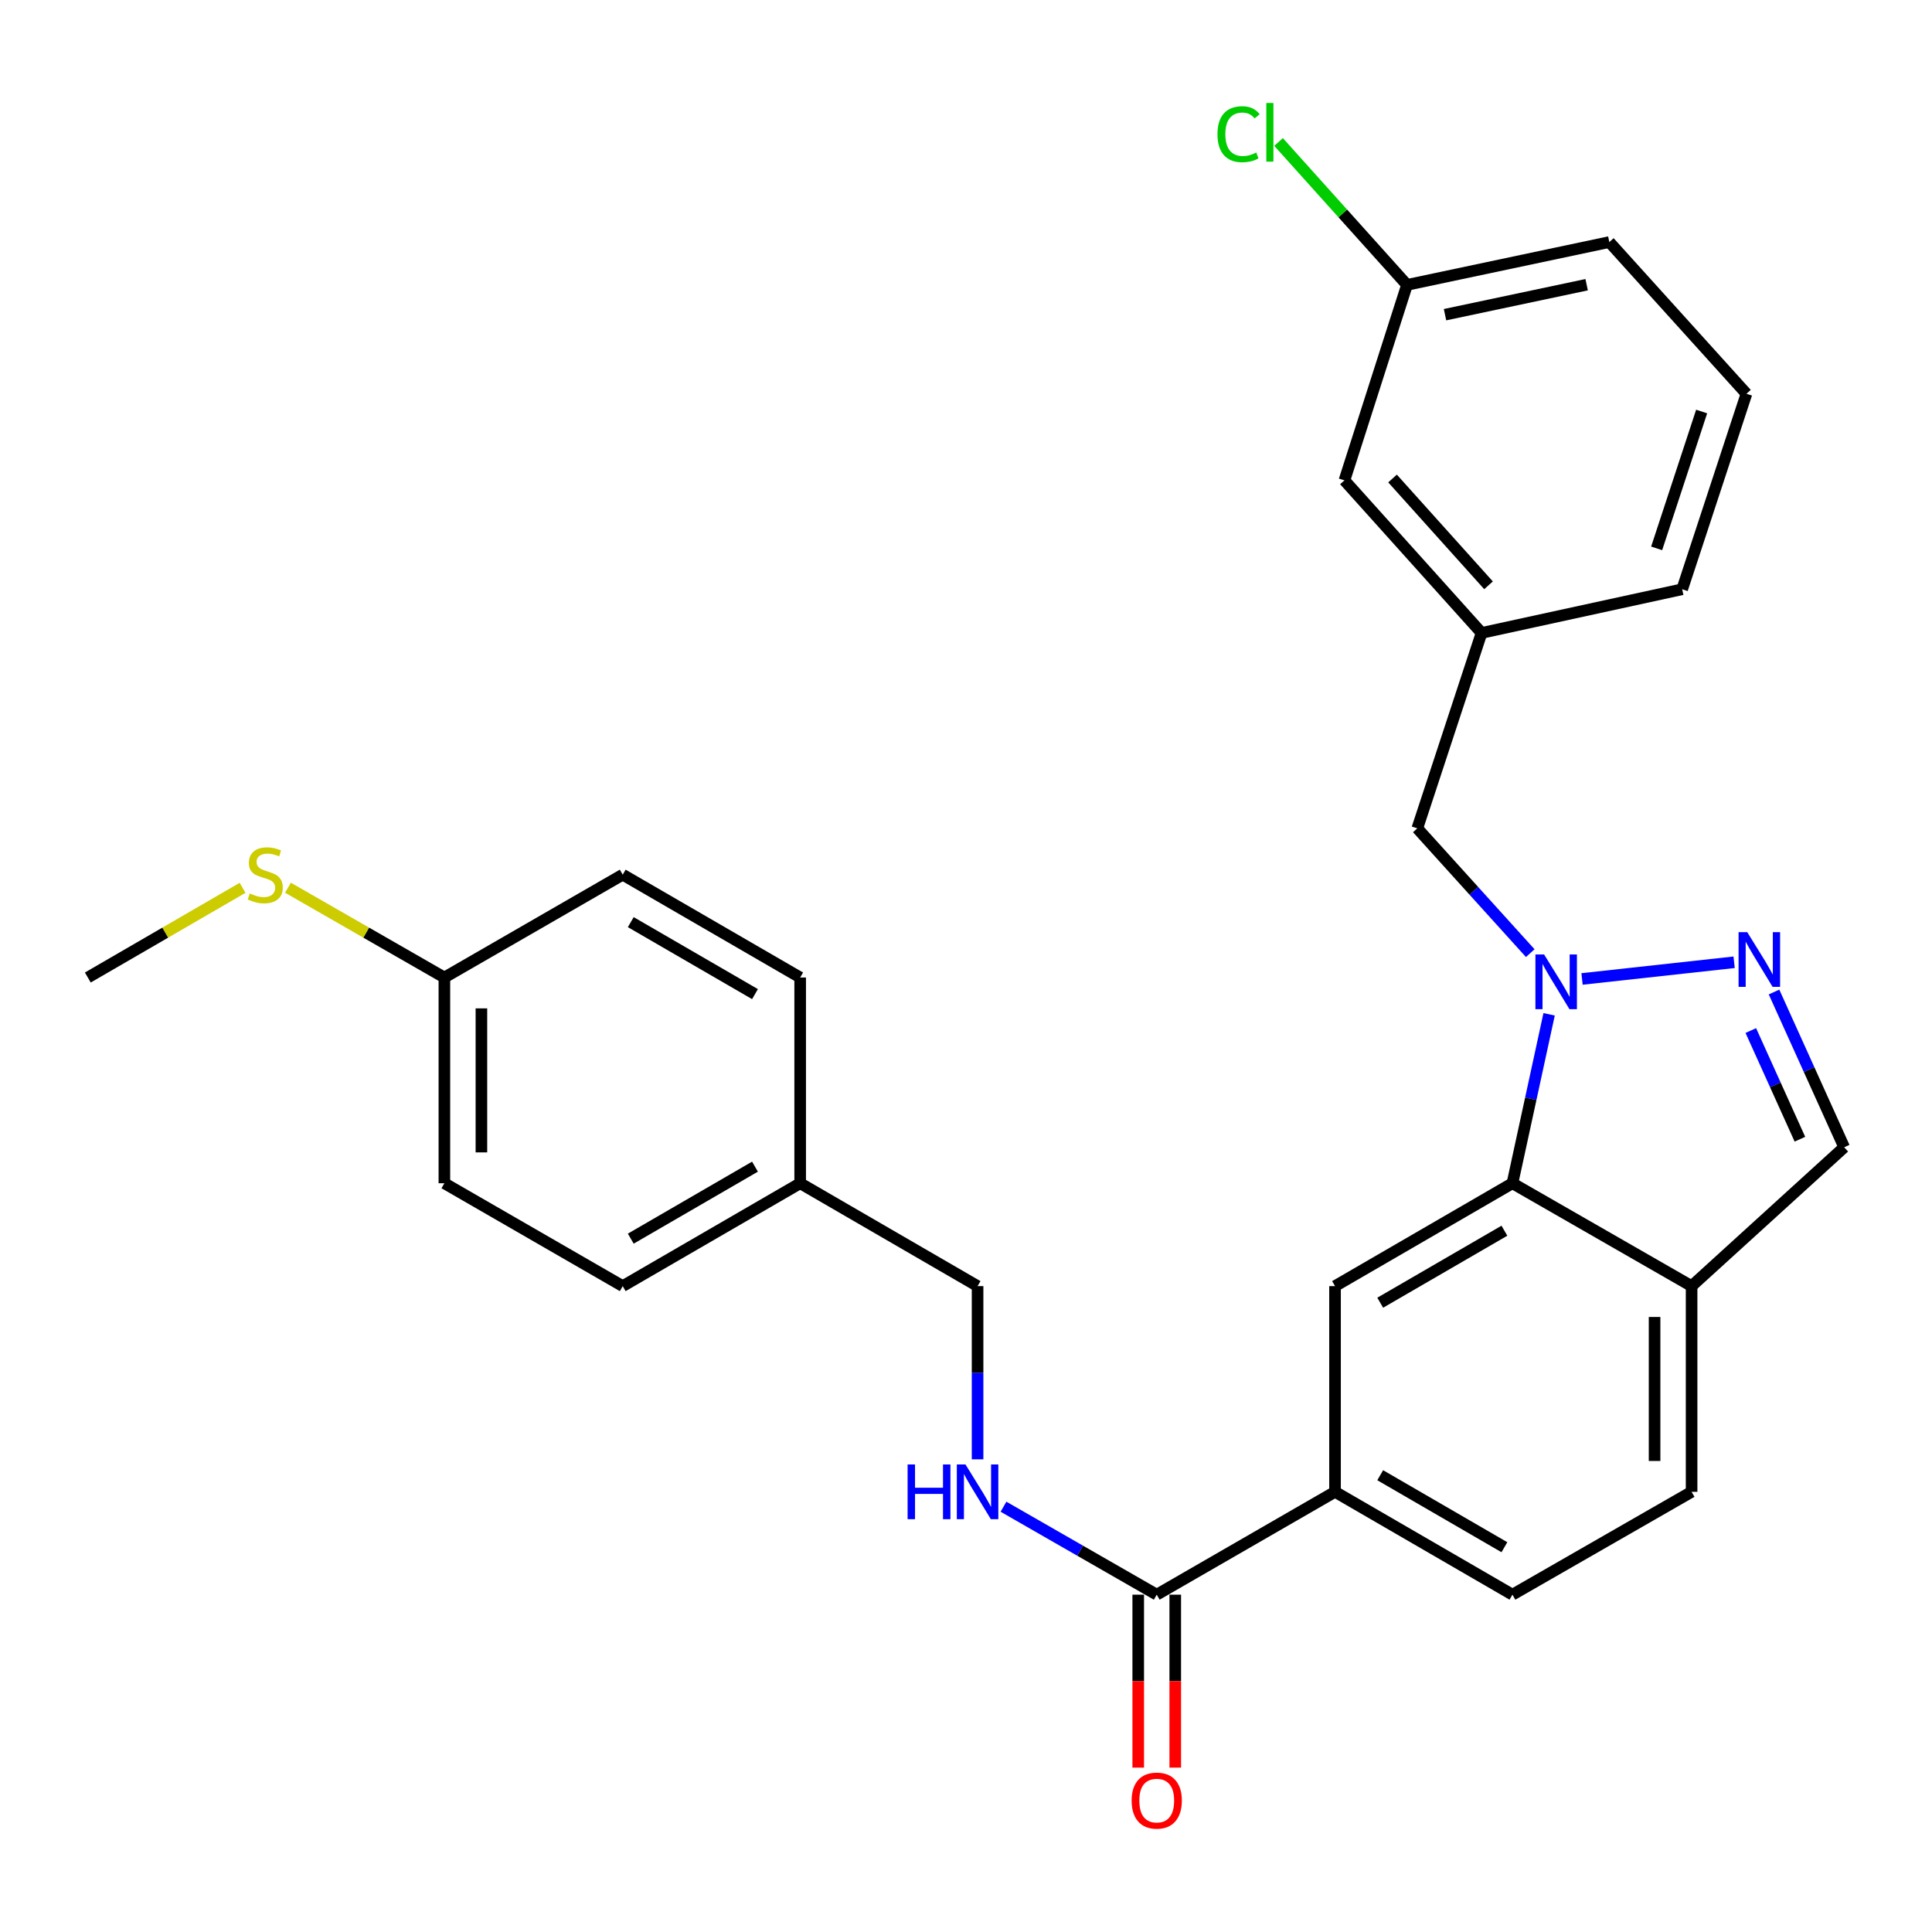 <?xml version='1.0' encoding='iso-8859-1'?>
<svg version='1.1' baseProfile='full'
              xmlns='http://www.w3.org/2000/svg'
                      xmlns:rdkit='http://www.rdkit.org/xml'
                      xmlns:xlink='http://www.w3.org/1999/xlink'
                  xml:space='preserve'
width='1000px' height='1000px' viewBox='0 0 1000 1000'>
<!-- END OF HEADER -->
<rect style='opacity:1.0;fill:#FFFFFF;stroke:none' width='1000' height='1000' x='0' y='0'> </rect>
<path class='bond-0' d='M 818.857,506.707 L 897.58,498.067' style='fill:none;fill-rule:evenodd;stroke:#0000FF;stroke-width:6px;stroke-linecap:butt;stroke-linejoin:miter;stroke-opacity:1' />
<path class='bond-1' d='M 801.819,525.003 L 792.328,568.726' style='fill:none;fill-rule:evenodd;stroke:#0000FF;stroke-width:6px;stroke-linecap:butt;stroke-linejoin:miter;stroke-opacity:1' />
<path class='bond-1' d='M 792.328,568.726 L 782.837,612.449' style='fill:none;fill-rule:evenodd;stroke:#000000;stroke-width:6px;stroke-linecap:butt;stroke-linejoin:miter;stroke-opacity:1' />
<path class='bond-8' d='M 792.054,493.349 L 762.825,461.051' style='fill:none;fill-rule:evenodd;stroke:#0000FF;stroke-width:6px;stroke-linecap:butt;stroke-linejoin:miter;stroke-opacity:1' />
<path class='bond-8' d='M 762.825,461.051 L 733.597,428.752' style='fill:none;fill-rule:evenodd;stroke:#000000;stroke-width:6px;stroke-linecap:butt;stroke-linejoin:miter;stroke-opacity:1' />
<path class='bond-6' d='M 918.232,513.461 L 936.389,553.639' style='fill:none;fill-rule:evenodd;stroke:#0000FF;stroke-width:6px;stroke-linecap:butt;stroke-linejoin:miter;stroke-opacity:1' />
<path class='bond-6' d='M 936.389,553.639 L 954.545,593.817' style='fill:none;fill-rule:evenodd;stroke:#000000;stroke-width:6px;stroke-linecap:butt;stroke-linejoin:miter;stroke-opacity:1' />
<path class='bond-6' d='M 906.216,533.406 L 918.925,561.531' style='fill:none;fill-rule:evenodd;stroke:#0000FF;stroke-width:6px;stroke-linecap:butt;stroke-linejoin:miter;stroke-opacity:1' />
<path class='bond-6' d='M 918.925,561.531 L 931.635,589.655' style='fill:none;fill-rule:evenodd;stroke:#000000;stroke-width:6px;stroke-linecap:butt;stroke-linejoin:miter;stroke-opacity:1' />
<path class='bond-2' d='M 782.837,612.449 L 691.01,665.692' style='fill:none;fill-rule:evenodd;stroke:#000000;stroke-width:6px;stroke-linecap:butt;stroke-linejoin:miter;stroke-opacity:1' />
<path class='bond-2' d='M 778.676,637.014 L 714.397,674.284' style='fill:none;fill-rule:evenodd;stroke:#000000;stroke-width:6px;stroke-linecap:butt;stroke-linejoin:miter;stroke-opacity:1' />
<path class='bond-4' d='M 782.837,612.449 L 875.569,665.692' style='fill:none;fill-rule:evenodd;stroke:#000000;stroke-width:6px;stroke-linecap:butt;stroke-linejoin:miter;stroke-opacity:1' />
<path class='bond-5' d='M 691.01,665.692 L 691.01,772.169' style='fill:none;fill-rule:evenodd;stroke:#000000;stroke-width:6px;stroke-linecap:butt;stroke-linejoin:miter;stroke-opacity:1' />
<path class='bond-3' d='M 598.726,825.402 L 691.01,772.169' style='fill:none;fill-rule:evenodd;stroke:#000000;stroke-width:6px;stroke-linecap:butt;stroke-linejoin:miter;stroke-opacity:1' />
<path class='bond-7' d='M 598.726,825.402 L 559.066,802.635' style='fill:none;fill-rule:evenodd;stroke:#000000;stroke-width:6px;stroke-linecap:butt;stroke-linejoin:miter;stroke-opacity:1' />
<path class='bond-7' d='M 559.066,802.635 L 519.407,779.869' style='fill:none;fill-rule:evenodd;stroke:#0000FF;stroke-width:6px;stroke-linecap:butt;stroke-linejoin:miter;stroke-opacity:1' />
<path class='bond-9' d='M 589.144,825.402 L 589.144,870.159' style='fill:none;fill-rule:evenodd;stroke:#000000;stroke-width:6px;stroke-linecap:butt;stroke-linejoin:miter;stroke-opacity:1' />
<path class='bond-9' d='M 589.144,870.159 L 589.144,914.917' style='fill:none;fill-rule:evenodd;stroke:#FF0000;stroke-width:6px;stroke-linecap:butt;stroke-linejoin:miter;stroke-opacity:1' />
<path class='bond-9' d='M 608.308,825.402 L 608.308,870.159' style='fill:none;fill-rule:evenodd;stroke:#000000;stroke-width:6px;stroke-linecap:butt;stroke-linejoin:miter;stroke-opacity:1' />
<path class='bond-9' d='M 608.308,870.159 L 608.308,914.917' style='fill:none;fill-rule:evenodd;stroke:#FF0000;stroke-width:6px;stroke-linecap:butt;stroke-linejoin:miter;stroke-opacity:1' />
<path class='bond-10' d='M 875.569,665.692 L 875.569,772.169' style='fill:none;fill-rule:evenodd;stroke:#000000;stroke-width:6px;stroke-linecap:butt;stroke-linejoin:miter;stroke-opacity:1' />
<path class='bond-10' d='M 856.405,681.664 L 856.405,756.197' style='fill:none;fill-rule:evenodd;stroke:#000000;stroke-width:6px;stroke-linecap:butt;stroke-linejoin:miter;stroke-opacity:1' />
<path class='bond-28' d='M 875.569,665.692 L 954.545,593.817' style='fill:none;fill-rule:evenodd;stroke:#000000;stroke-width:6px;stroke-linecap:butt;stroke-linejoin:miter;stroke-opacity:1' />
<path class='bond-29' d='M 691.01,772.169 L 782.837,825.402' style='fill:none;fill-rule:evenodd;stroke:#000000;stroke-width:6px;stroke-linecap:butt;stroke-linejoin:miter;stroke-opacity:1' />
<path class='bond-29' d='M 714.396,763.574 L 778.675,800.837' style='fill:none;fill-rule:evenodd;stroke:#000000;stroke-width:6px;stroke-linecap:butt;stroke-linejoin:miter;stroke-opacity:1' />
<path class='bond-13' d='M 505.994,755.347 L 505.994,710.519' style='fill:none;fill-rule:evenodd;stroke:#0000FF;stroke-width:6px;stroke-linecap:butt;stroke-linejoin:miter;stroke-opacity:1' />
<path class='bond-13' d='M 505.994,710.519 L 505.994,665.692' style='fill:none;fill-rule:evenodd;stroke:#000000;stroke-width:6px;stroke-linecap:butt;stroke-linejoin:miter;stroke-opacity:1' />
<path class='bond-12' d='M 733.597,428.752 L 766.857,327.61' style='fill:none;fill-rule:evenodd;stroke:#000000;stroke-width:6px;stroke-linecap:butt;stroke-linejoin:miter;stroke-opacity:1' />
<path class='bond-11' d='M 875.569,772.169 L 782.837,825.402' style='fill:none;fill-rule:evenodd;stroke:#000000;stroke-width:6px;stroke-linecap:butt;stroke-linejoin:miter;stroke-opacity:1' />
<path class='bond-14' d='M 766.857,327.61 L 695.876,248.633' style='fill:none;fill-rule:evenodd;stroke:#000000;stroke-width:6px;stroke-linecap:butt;stroke-linejoin:miter;stroke-opacity:1' />
<path class='bond-14' d='M 770.463,302.953 L 720.776,247.67' style='fill:none;fill-rule:evenodd;stroke:#000000;stroke-width:6px;stroke-linecap:butt;stroke-linejoin:miter;stroke-opacity:1' />
<path class='bond-25' d='M 766.857,327.61 L 870.693,304.996' style='fill:none;fill-rule:evenodd;stroke:#000000;stroke-width:6px;stroke-linecap:butt;stroke-linejoin:miter;stroke-opacity:1' />
<path class='bond-16' d='M 505.994,665.692 L 414.167,612.449' style='fill:none;fill-rule:evenodd;stroke:#000000;stroke-width:6px;stroke-linecap:butt;stroke-linejoin:miter;stroke-opacity:1' />
<path class='bond-18' d='M 695.876,248.633 L 728.263,147.459' style='fill:none;fill-rule:evenodd;stroke:#000000;stroke-width:6px;stroke-linecap:butt;stroke-linejoin:miter;stroke-opacity:1' />
<path class='bond-15' d='M 230.013,505.961 L 230.013,612.449' style='fill:none;fill-rule:evenodd;stroke:#000000;stroke-width:6px;stroke-linecap:butt;stroke-linejoin:miter;stroke-opacity:1' />
<path class='bond-15' d='M 249.177,521.934 L 249.177,596.475' style='fill:none;fill-rule:evenodd;stroke:#000000;stroke-width:6px;stroke-linecap:butt;stroke-linejoin:miter;stroke-opacity:1' />
<path class='bond-17' d='M 230.013,505.961 L 189.529,482.719' style='fill:none;fill-rule:evenodd;stroke:#000000;stroke-width:6px;stroke-linecap:butt;stroke-linejoin:miter;stroke-opacity:1' />
<path class='bond-17' d='M 189.529,482.719 L 149.045,459.476' style='fill:none;fill-rule:evenodd;stroke:#CCCC00;stroke-width:6px;stroke-linecap:butt;stroke-linejoin:miter;stroke-opacity:1' />
<path class='bond-31' d='M 230.013,505.961 L 322.319,452.728' style='fill:none;fill-rule:evenodd;stroke:#000000;stroke-width:6px;stroke-linecap:butt;stroke-linejoin:miter;stroke-opacity:1' />
<path class='bond-22' d='M 414.167,612.449 L 414.167,505.961' style='fill:none;fill-rule:evenodd;stroke:#000000;stroke-width:6px;stroke-linecap:butt;stroke-linejoin:miter;stroke-opacity:1' />
<path class='bond-23' d='M 414.167,612.449 L 322.319,665.692' style='fill:none;fill-rule:evenodd;stroke:#000000;stroke-width:6px;stroke-linecap:butt;stroke-linejoin:miter;stroke-opacity:1' />
<path class='bond-23' d='M 390.779,603.856 L 326.485,641.126' style='fill:none;fill-rule:evenodd;stroke:#000000;stroke-width:6px;stroke-linecap:butt;stroke-linejoin:miter;stroke-opacity:1' />
<path class='bond-27' d='M 125.558,459.53 L 85.506,482.746' style='fill:none;fill-rule:evenodd;stroke:#CCCC00;stroke-width:6px;stroke-linecap:butt;stroke-linejoin:miter;stroke-opacity:1' />
<path class='bond-27' d='M 85.506,482.746 L 45.455,505.961' style='fill:none;fill-rule:evenodd;stroke:#000000;stroke-width:6px;stroke-linecap:butt;stroke-linejoin:miter;stroke-opacity:1' />
<path class='bond-19' d='M 728.263,147.459 L 695.02,110.471' style='fill:none;fill-rule:evenodd;stroke:#000000;stroke-width:6px;stroke-linecap:butt;stroke-linejoin:miter;stroke-opacity:1' />
<path class='bond-19' d='M 695.02,110.471 L 661.777,73.483' style='fill:none;fill-rule:evenodd;stroke:#00CC00;stroke-width:6px;stroke-linecap:butt;stroke-linejoin:miter;stroke-opacity:1' />
<path class='bond-30' d='M 728.263,147.459 L 832.983,125.293' style='fill:none;fill-rule:evenodd;stroke:#000000;stroke-width:6px;stroke-linecap:butt;stroke-linejoin:miter;stroke-opacity:1' />
<path class='bond-30' d='M 747.939,162.882 L 821.243,147.366' style='fill:none;fill-rule:evenodd;stroke:#000000;stroke-width:6px;stroke-linecap:butt;stroke-linejoin:miter;stroke-opacity:1' />
<path class='bond-20' d='M 322.319,452.728 L 414.167,505.961' style='fill:none;fill-rule:evenodd;stroke:#000000;stroke-width:6px;stroke-linecap:butt;stroke-linejoin:miter;stroke-opacity:1' />
<path class='bond-20' d='M 326.487,477.294 L 390.78,514.557' style='fill:none;fill-rule:evenodd;stroke:#000000;stroke-width:6px;stroke-linecap:butt;stroke-linejoin:miter;stroke-opacity:1' />
<path class='bond-21' d='M 230.013,612.449 L 322.319,665.692' style='fill:none;fill-rule:evenodd;stroke:#000000;stroke-width:6px;stroke-linecap:butt;stroke-linejoin:miter;stroke-opacity:1' />
<path class='bond-24' d='M 903.964,203.811 L 870.693,304.996' style='fill:none;fill-rule:evenodd;stroke:#000000;stroke-width:6px;stroke-linecap:butt;stroke-linejoin:miter;stroke-opacity:1' />
<path class='bond-24' d='M 880.768,213.003 L 857.479,283.833' style='fill:none;fill-rule:evenodd;stroke:#000000;stroke-width:6px;stroke-linecap:butt;stroke-linejoin:miter;stroke-opacity:1' />
<path class='bond-26' d='M 903.964,203.811 L 832.983,125.293' style='fill:none;fill-rule:evenodd;stroke:#000000;stroke-width:6px;stroke-linecap:butt;stroke-linejoin:miter;stroke-opacity:1' />
<path  class='atom-0' d='M 799.212 494.016
L 808.492 509.016
Q 809.412 510.496, 810.892 513.176
Q 812.372 515.856, 812.452 516.016
L 812.452 494.016
L 816.212 494.016
L 816.212 522.336
L 812.332 522.336
L 802.372 505.936
Q 801.212 504.016, 799.972 501.816
Q 798.772 499.616, 798.412 498.936
L 798.412 522.336
L 794.732 522.336
L 794.732 494.016
L 799.212 494.016
' fill='#0000FF'/>
<path  class='atom-1' d='M 904.368 482.475
L 913.648 497.475
Q 914.568 498.955, 916.048 501.635
Q 917.528 504.315, 917.608 504.475
L 917.608 482.475
L 921.368 482.475
L 921.368 510.795
L 917.488 510.795
L 907.528 494.395
Q 906.368 492.475, 905.128 490.275
Q 903.928 488.075, 903.568 487.395
L 903.568 510.795
L 899.888 510.795
L 899.888 482.475
L 904.368 482.475
' fill='#0000FF'/>
<path  class='atom-8' d='M 469.774 758.009
L 473.614 758.009
L 473.614 770.049
L 488.094 770.049
L 488.094 758.009
L 491.934 758.009
L 491.934 786.329
L 488.094 786.329
L 488.094 773.249
L 473.614 773.249
L 473.614 786.329
L 469.774 786.329
L 469.774 758.009
' fill='#0000FF'/>
<path  class='atom-8' d='M 499.734 758.009
L 509.014 773.009
Q 509.934 774.489, 511.414 777.169
Q 512.894 779.849, 512.974 780.009
L 512.974 758.009
L 516.734 758.009
L 516.734 786.329
L 512.854 786.329
L 502.894 769.929
Q 501.734 768.009, 500.494 765.809
Q 499.294 763.609, 498.934 762.929
L 498.934 786.329
L 495.254 786.329
L 495.254 758.009
L 499.734 758.009
' fill='#0000FF'/>
<path  class='atom-10' d='M 585.726 931.979
Q 585.726 925.179, 589.086 921.379
Q 592.446 917.579, 598.726 917.579
Q 605.006 917.579, 608.366 921.379
Q 611.726 925.179, 611.726 931.979
Q 611.726 938.859, 608.326 942.779
Q 604.926 946.659, 598.726 946.659
Q 592.486 946.659, 589.086 942.779
Q 585.726 938.899, 585.726 931.979
M 598.726 943.459
Q 603.046 943.459, 605.366 940.579
Q 607.726 937.659, 607.726 931.979
Q 607.726 926.419, 605.366 923.619
Q 603.046 920.779, 598.726 920.779
Q 594.406 920.779, 592.046 923.579
Q 589.726 926.379, 589.726 931.979
Q 589.726 937.699, 592.046 940.579
Q 594.406 943.459, 598.726 943.459
' fill='#FF0000'/>
<path  class='atom-18' d='M 129.292 462.448
Q 129.612 462.568, 130.932 463.128
Q 132.252 463.688, 133.692 464.048
Q 135.172 464.368, 136.612 464.368
Q 139.292 464.368, 140.852 463.088
Q 142.412 461.768, 142.412 459.488
Q 142.412 457.928, 141.612 456.968
Q 140.852 456.008, 139.652 455.488
Q 138.452 454.968, 136.452 454.368
Q 133.932 453.608, 132.412 452.888
Q 130.932 452.168, 129.852 450.648
Q 128.812 449.128, 128.812 446.568
Q 128.812 443.008, 131.212 440.808
Q 133.652 438.608, 138.452 438.608
Q 141.732 438.608, 145.452 440.168
L 144.532 443.248
Q 141.132 441.848, 138.572 441.848
Q 135.812 441.848, 134.292 443.008
Q 132.772 444.128, 132.812 446.088
Q 132.812 447.608, 133.572 448.528
Q 134.372 449.448, 135.492 449.968
Q 136.652 450.488, 138.572 451.088
Q 141.132 451.888, 142.652 452.688
Q 144.172 453.488, 145.252 455.128
Q 146.372 456.728, 146.372 459.488
Q 146.372 463.408, 143.732 465.528
Q 141.132 467.608, 136.772 467.608
Q 134.252 467.608, 132.332 467.048
Q 130.452 466.528, 128.212 465.608
L 129.292 462.448
' fill='#CCCC00'/>
<path  class='atom-20' d='M 630.162 69.462
Q 630.162 62.422, 633.442 58.742
Q 636.762 55.022, 643.042 55.022
Q 648.882 55.022, 652.002 59.142
L 649.362 61.302
Q 647.082 58.302, 643.042 58.302
Q 638.762 58.302, 636.482 61.182
Q 634.242 64.022, 634.242 69.462
Q 634.242 75.062, 636.562 77.942
Q 638.922 80.822, 643.482 80.822
Q 646.602 80.822, 650.242 78.942
L 651.362 81.942
Q 649.882 82.902, 647.642 83.462
Q 645.402 84.022, 642.922 84.022
Q 636.762 84.022, 633.442 80.262
Q 630.162 76.502, 630.162 69.462
' fill='#00CC00'/>
<path  class='atom-20' d='M 655.442 53.302
L 659.122 53.302
L 659.122 83.662
L 655.442 83.662
L 655.442 53.302
' fill='#00CC00'/>
</svg>

